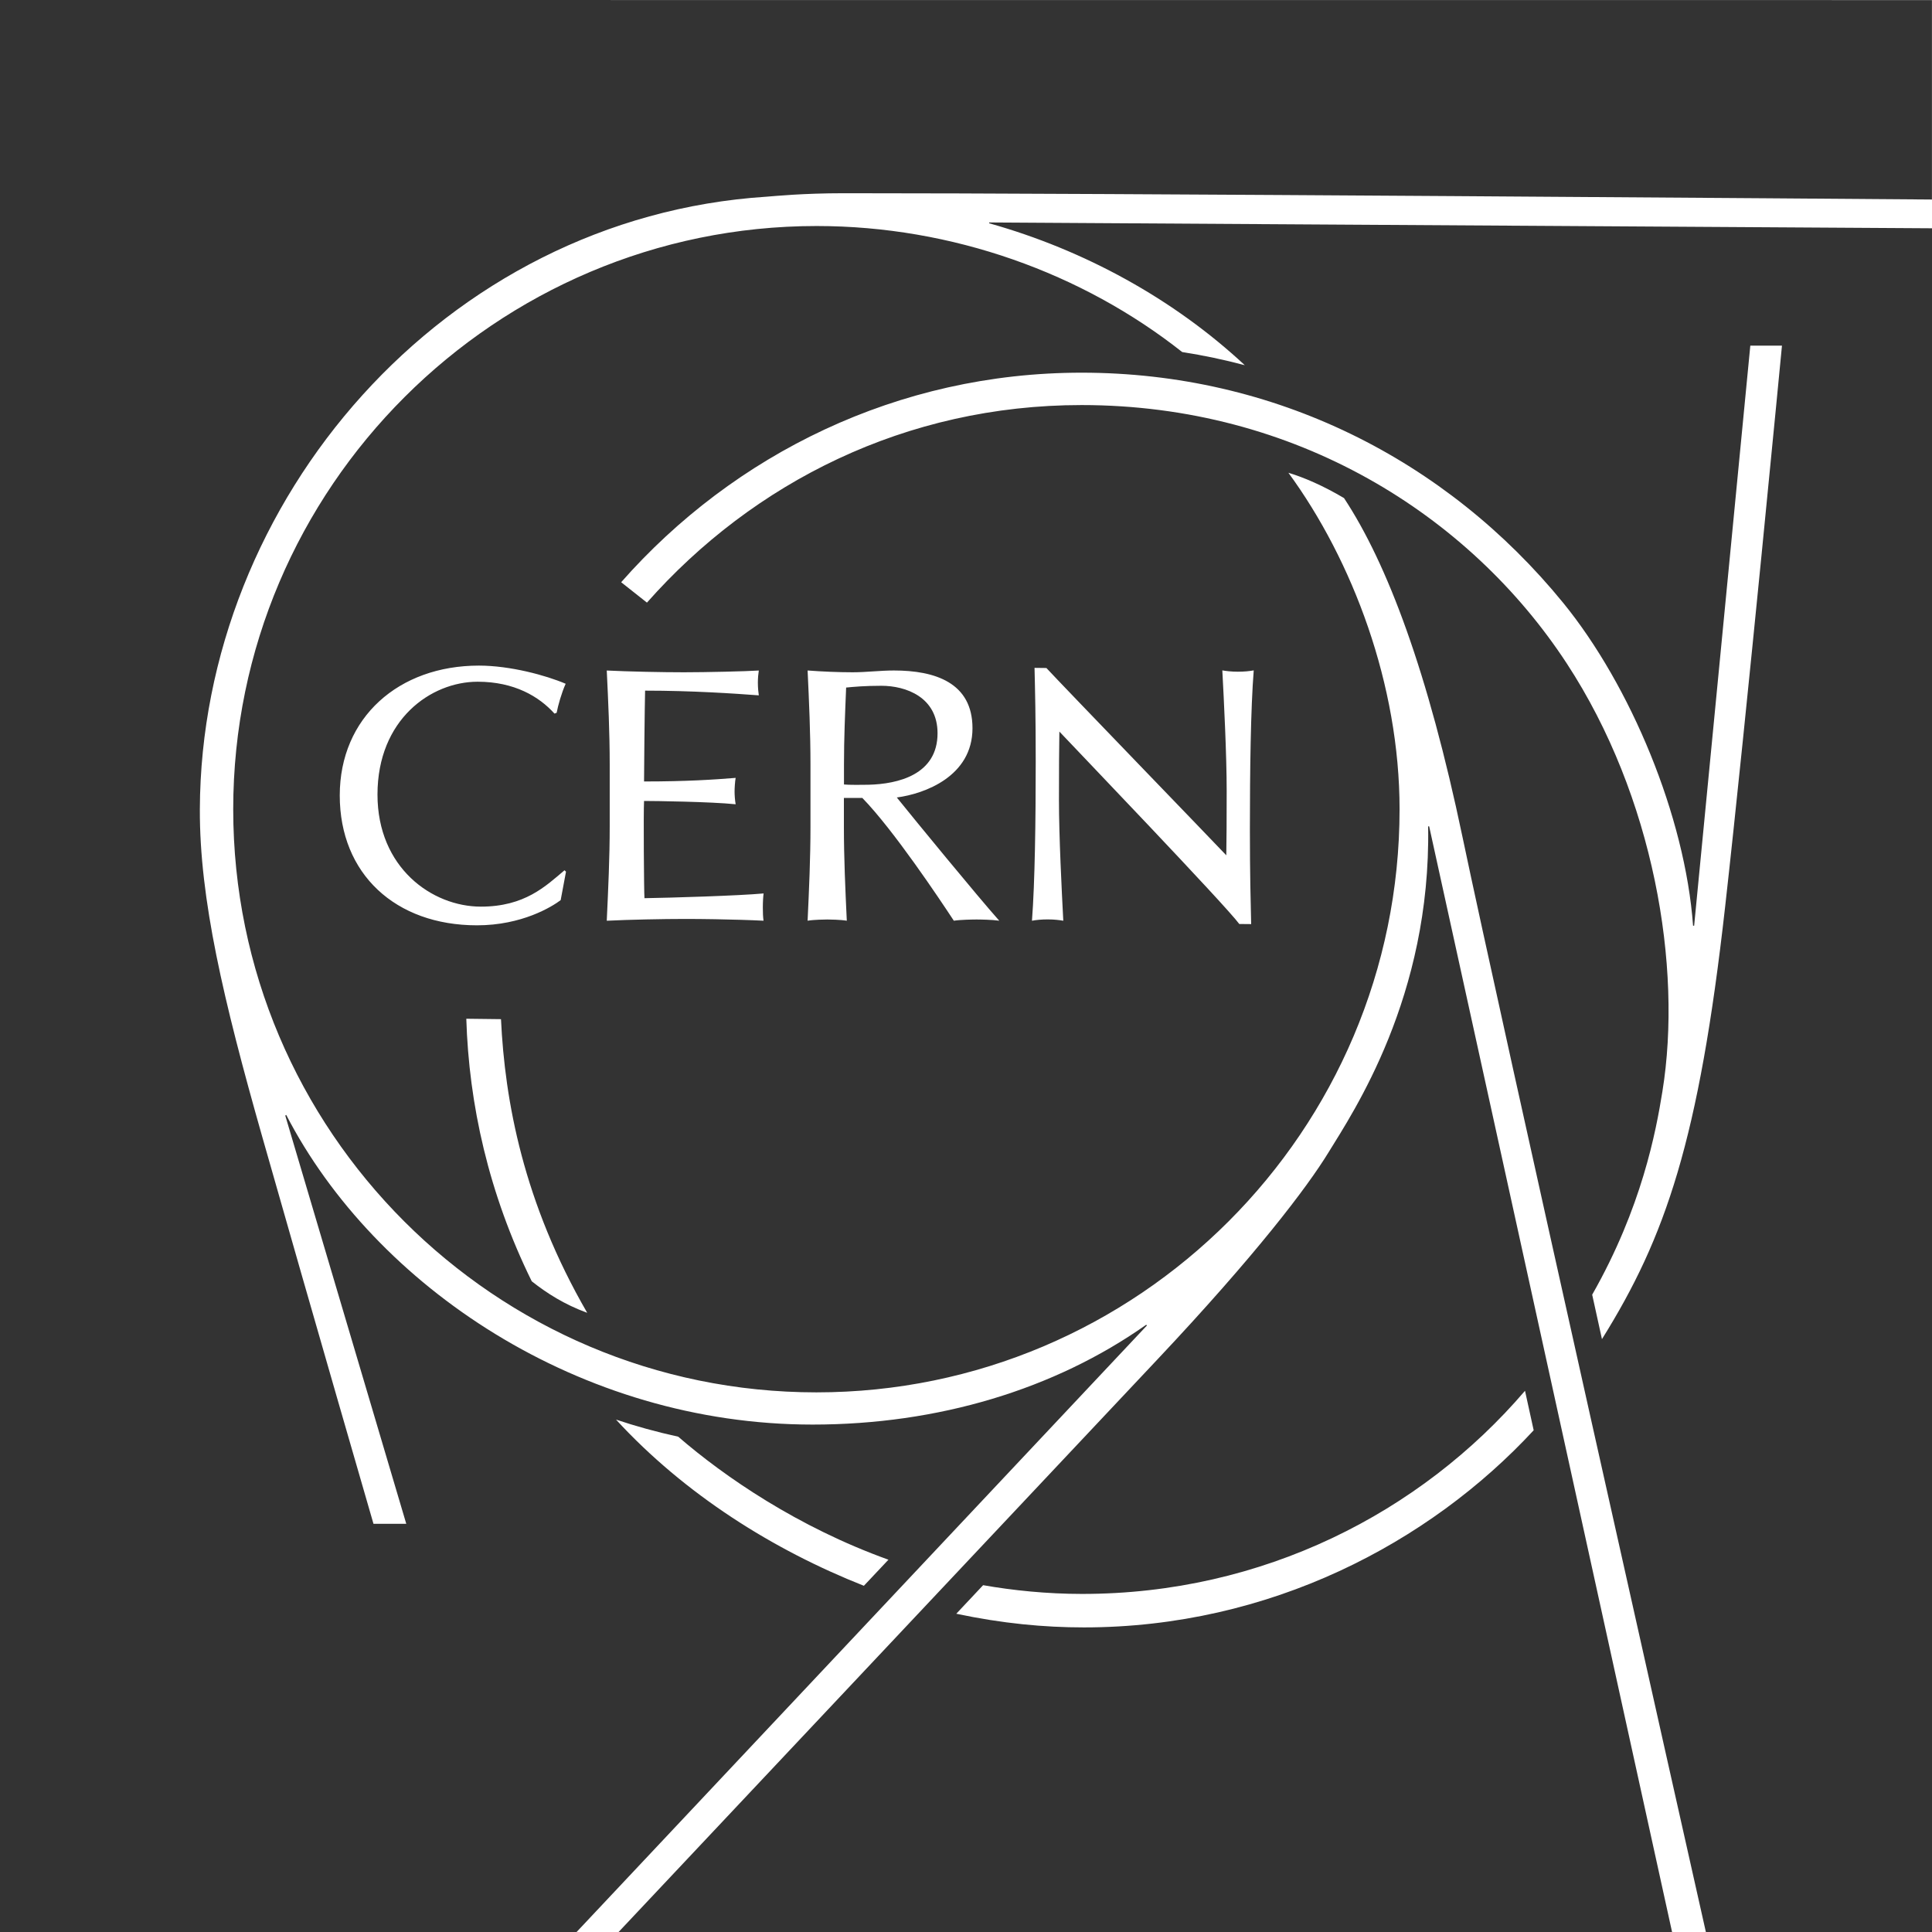 <svg width="70" height="70" viewBox="0 0 70 70" fill="none" xmlns="http://www.w3.org/2000/svg">
<rect x="0" y="0" width="70" height="70" fill="#333333" stroke="none"/>
<g clip-path="url(#clip0_733_1425)">
<path d="M70 8.271L35.84 8.06V8.09C39.293 9.059 42.528 10.835 45.101 13.232C44.359 13.035 43.602 12.875 42.833 12.755C39.215 9.896 34.506 8.189 29.587 8.189C17.963 8.19 8.45 17.669 8.45 29.32C8.45 40.971 17.929 50.448 29.58 50.448C41.231 50.448 50.709 40.971 50.709 29.32C50.709 24.814 49.012 20.31 46.681 17.129C47.237 17.297 47.915 17.584 48.696 18.046C50.274 20.439 51.738 24.346 52.992 30.339C54.308 36.627 61.075 66.745 61.807 70H60.582L51.781 29.939L51.744 29.941C51.85 36.115 49.022 40.306 48.131 41.759C47.355 43.026 45.5 45.469 41.931 49.26C37.427 54.042 23.352 69.003 22.413 70H20.891L41.557 48.023L41.528 47.999C38.205 50.342 33.987 51.615 29.441 51.615C21.016 51.615 13.59 46.617 10.37 40.395L10.336 40.42L14.72 55.211H13.532C13.532 55.211 11.357 47.715 9.5 41.182C8.095 36.236 7.229 32.572 7.241 29.321C7.28 18.138 16.073 7.884 27.769 7.127C28.089 7.103 29.084 7.002 30.565 7.001C39.573 6.996 67.329 7.208 69.998 7.229V0.003L0 0V-1H70V8.271ZM55.568 51.822C51.79 55.904 46.005 58.964 39.27 58.964C37.828 58.964 36.323 58.823 34.648 58.469C34.988 58.108 35.313 57.759 35.62 57.434C36.696 57.624 37.933 57.751 39.202 57.751C45.752 57.754 51.475 54.806 55.254 50.391L55.568 51.822ZM22.319 51.434C23.02 51.67 23.792 51.884 24.573 52.054C26.25 53.505 28.906 55.331 32.19 56.511C31.916 56.803 31.617 57.12 31.3 57.456C28.02 56.159 24.811 54.145 22.319 51.434ZM64.564 12.524C64.564 12.524 63.263 26.11 62.504 32.86C61.555 41.315 60.349 44.825 58.042 48.519L57.688 46.909C59.485 43.752 59.999 40.997 60.232 39.546C60.964 35.026 59.918 28.856 56.769 24.041C53.24 18.645 46.931 14.676 39.188 14.676C32.826 14.676 27.298 17.471 23.44 21.834L22.506 21.095C26.589 16.46 32.524 13.503 39.188 13.503C46.174 13.503 52.396 16.642 56.636 21.841C59.077 24.835 61.055 29.575 61.343 33.54H61.382L63.417 12.524H64.564ZM18.152 36.926C18.291 39.887 18.961 43.567 21.276 47.566C20.441 47.26 19.812 46.855 19.266 46.423C17.7 43.239 16.989 40.005 16.895 36.911C17.294 36.911 17.755 36.926 18.152 36.926ZM17.351 24.116C18.481 24.116 19.774 24.466 20.495 24.774C20.345 25.108 20.221 25.551 20.168 25.826L20.09 25.855C19.532 25.236 18.634 24.7 17.305 24.7C15.617 24.7 13.677 26.066 13.677 28.789C13.677 31.441 15.655 32.849 17.423 32.849C19.012 32.849 19.771 32.108 20.454 31.531L20.507 31.584L20.314 32.614C19.999 32.851 18.914 33.526 17.282 33.526C14.324 33.526 12.31 31.661 12.31 28.821C12.31 25.997 14.446 24.116 17.351 24.116ZM37.913 24.203C38.471 24.809 43.953 30.481 44.431 30.989C44.44 30.505 44.445 29.646 44.445 28.663C44.445 27.358 44.345 25.365 44.287 24.289C44.421 24.313 44.618 24.337 44.848 24.337C45.081 24.337 45.27 24.318 45.425 24.289C45.315 25.678 45.286 27.932 45.286 30.053C45.286 31.707 45.313 32.647 45.332 33.482L44.902 33.478C44.375 32.766 38.862 27.017 38.383 26.506C38.373 26.992 38.368 28.003 38.368 28.985C38.368 30.291 38.468 32.283 38.525 33.36C38.392 33.336 38.194 33.312 37.965 33.312C37.732 33.312 37.542 33.331 37.39 33.36C37.497 31.971 37.526 29.717 37.526 27.597C37.526 25.942 37.503 25.034 37.483 24.198L37.913 24.203ZM27.493 24.294C27.474 24.417 27.459 24.563 27.459 24.741C27.459 24.921 27.479 25.105 27.493 25.194C26.627 25.129 25.081 25.023 23.373 25.023C23.358 25.589 23.335 27.983 23.335 28.314C24.885 28.314 25.878 28.247 26.654 28.184C26.63 28.314 26.615 28.55 26.615 28.681C26.615 28.813 26.63 29.008 26.654 29.14C25.748 29.047 23.72 29.02 23.335 29.02C23.311 29.46 23.332 32.303 23.35 32.543C24.311 32.528 26.771 32.454 27.667 32.371C27.652 32.471 27.639 32.677 27.639 32.877C27.639 33.075 27.645 33.221 27.664 33.359C27.193 33.335 26.537 33.316 25.915 33.305C25.557 33.3 25.208 33.295 24.934 33.295H24.817C24.016 33.295 22.786 33.32 21.984 33.36C22.037 32.216 22.091 31.073 22.091 29.942V27.684C22.091 26.553 22.038 25.411 21.984 24.294C22.772 24.333 23.99 24.358 24.778 24.358C25.566 24.358 27.038 24.325 27.493 24.294ZM32.389 24.293C33.874 24.293 35.235 24.732 35.235 26.385C35.235 28.133 33.492 28.763 32.493 28.894C33.137 29.695 35.443 32.505 36.205 33.359C35.943 33.321 35.503 33.315 35.383 33.315C35.263 33.315 34.809 33.321 34.559 33.359C34.039 32.568 32.376 30.074 31.244 28.911H30.576V29.956C30.576 31.087 30.628 32.229 30.681 33.359C30.458 33.321 30.054 33.315 29.972 33.315C29.888 33.315 29.483 33.321 29.261 33.359C29.314 32.229 29.365 31.087 29.365 29.956V27.696C29.365 26.566 29.314 25.422 29.261 24.293C29.761 24.332 30.391 24.358 30.892 24.358C31.392 24.358 31.89 24.293 32.389 24.293ZM31.933 24.847C31.328 24.847 30.933 24.885 30.657 24.911C30.618 25.87 30.579 26.753 30.579 27.7V28.423C30.709 28.442 31.325 28.438 31.46 28.433C32.544 28.408 33.969 28.066 33.969 26.567C33.969 25.261 32.827 24.847 31.933 24.847Z" fill="white"/>
</g>
<defs>
<clipPath id="clip0_733_1425">
<rect width="70" height="70" fill="white"/>
</clipPath>
</defs>
</svg>
